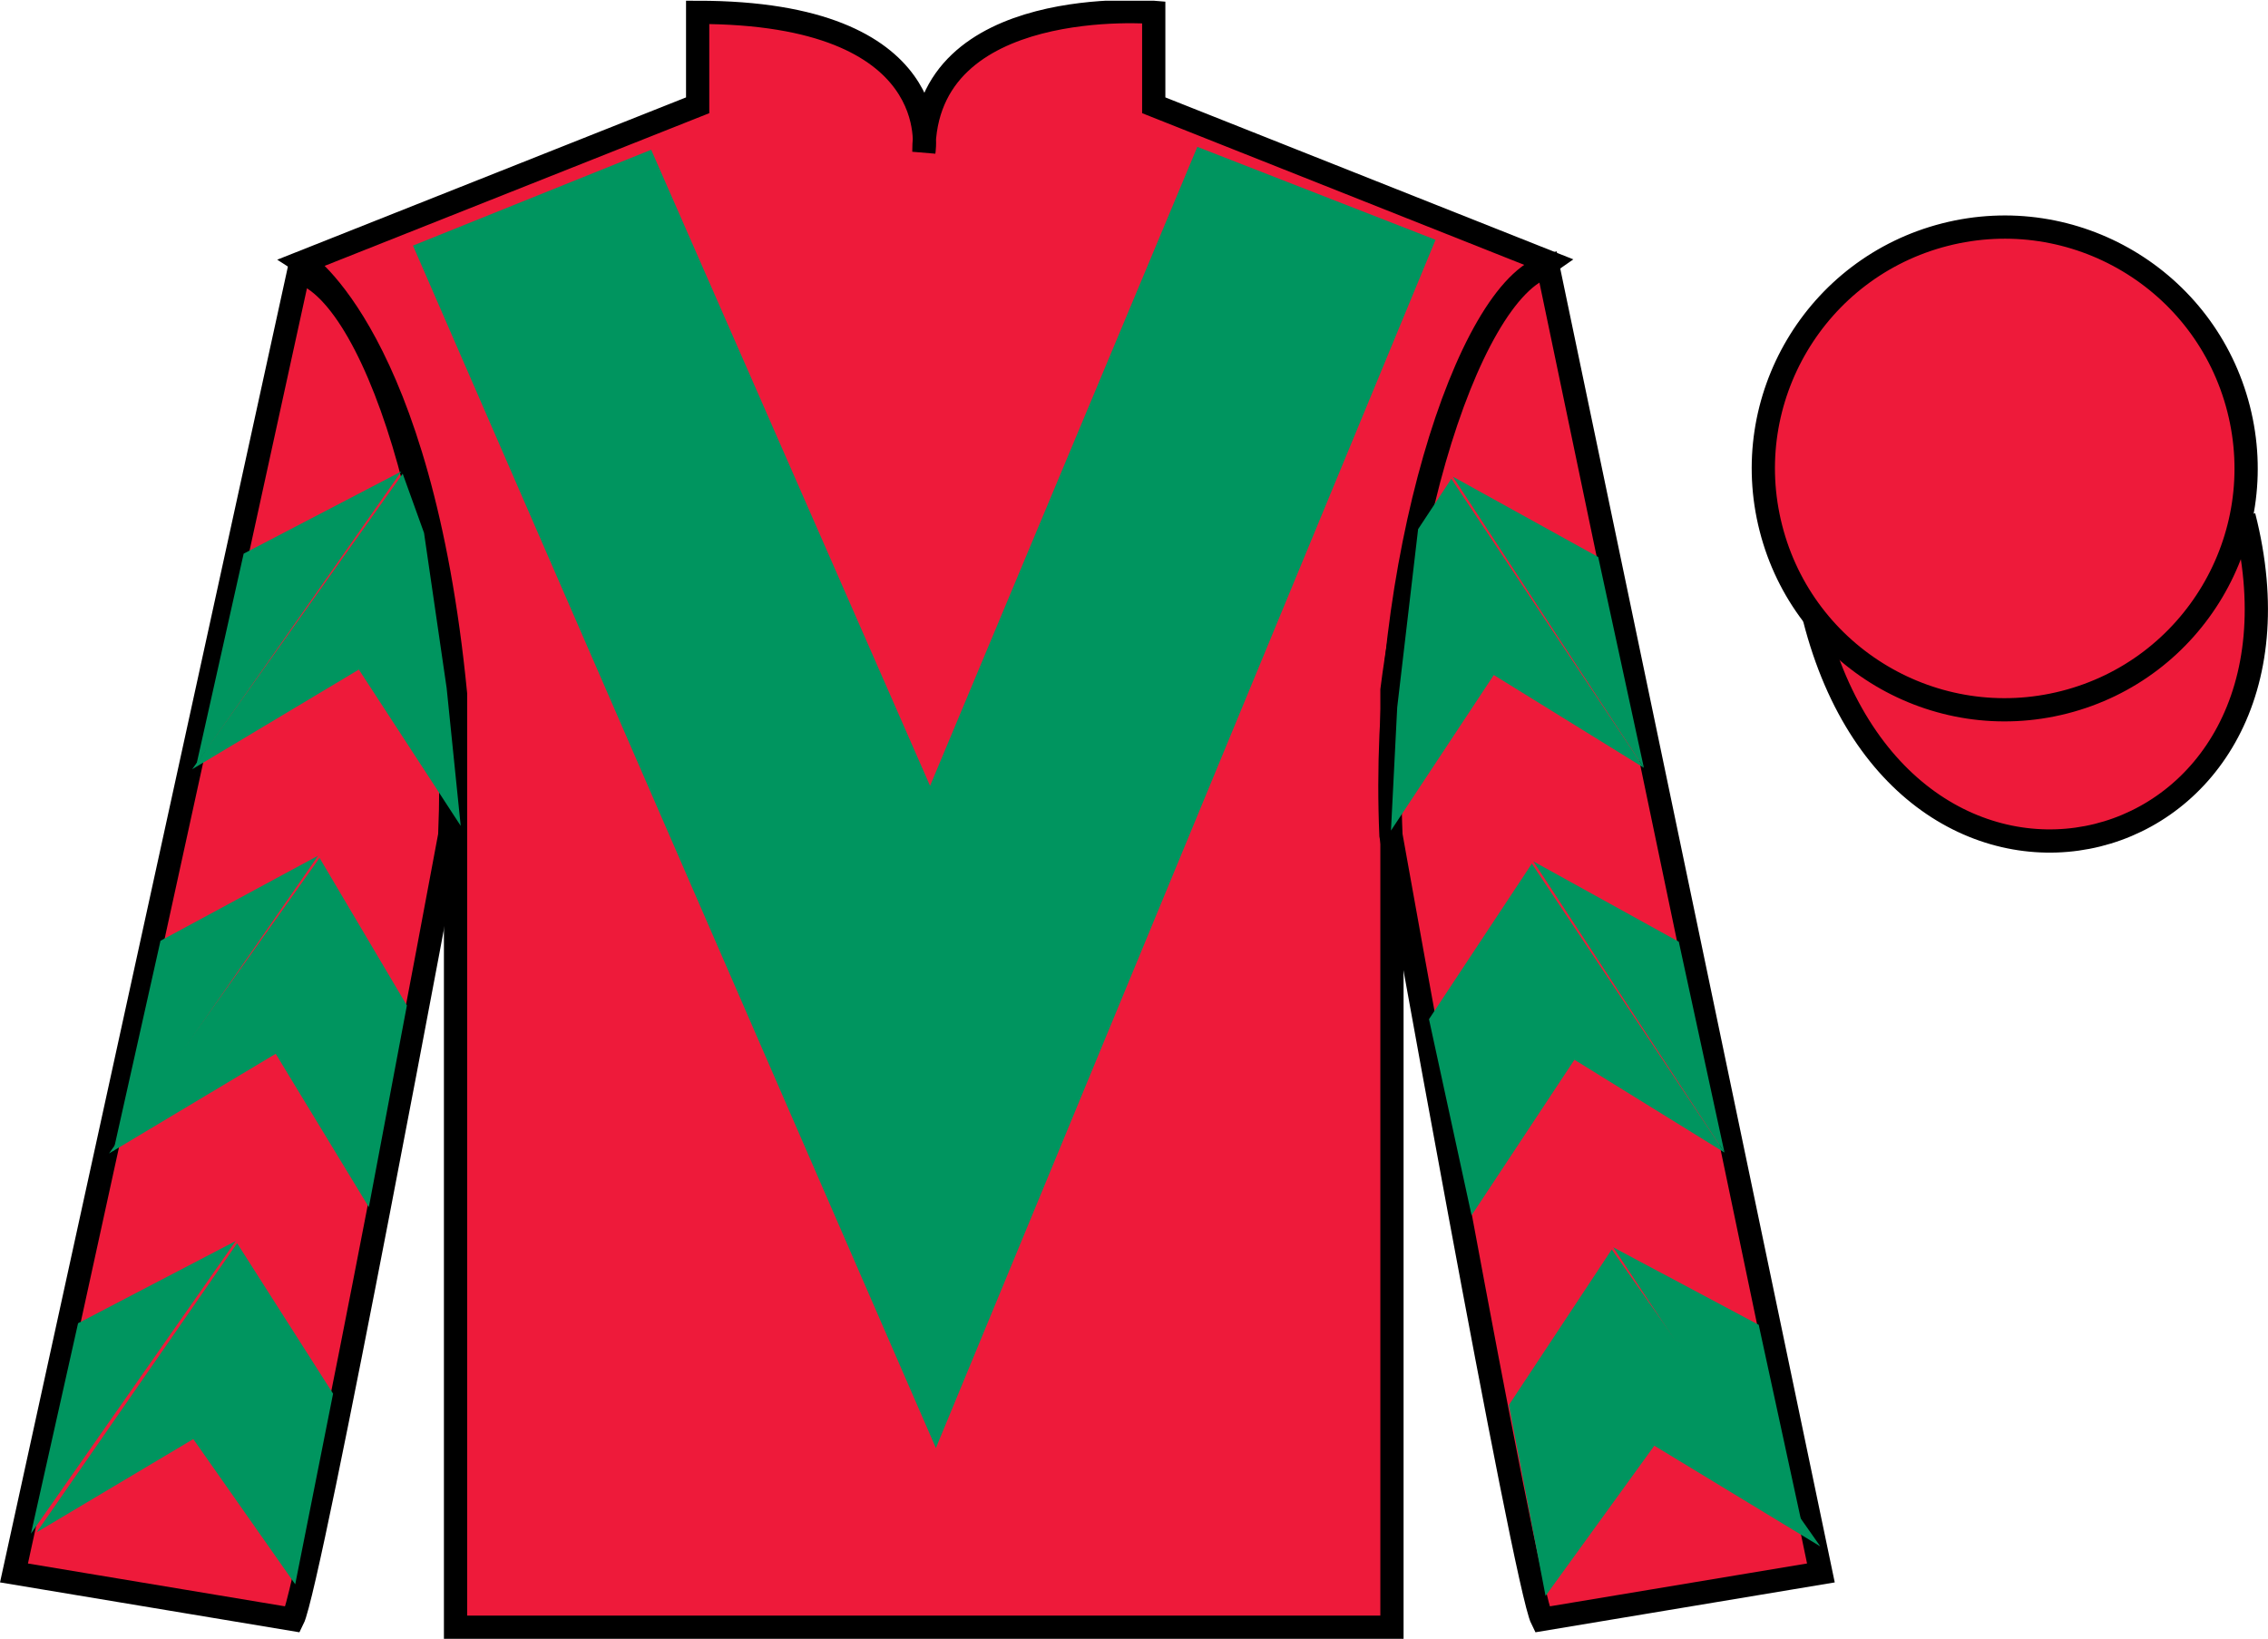 <?xml version="1.0" encoding="UTF-8"?>
<svg xmlns="http://www.w3.org/2000/svg" xmlns:xlink="http://www.w3.org/1999/xlink" width="97.59pt" height="70.53pt" viewBox="0 0 97.59 70.53" version="1.1">
<defs>
<clipPath id="clip1">
  <path d="M 0 70.531 L 97.59 70.531 L 97.59 0.031 L 0 0.031 L 0 70.531 Z M 0 70.531 "/>
</clipPath>
</defs>
<g id="surface0">
<g clip-path="url(#clip1)" clip-rule="nonzero">
<path style=" stroke:none;fill-rule:nonzero;fill:rgb(93.098%,10.196%,22.974%);fill-opacity:1;" d="M 13.02 11.281 C 13.02 11.281 18.102 14.531 19.602 29.863 C 19.602 29.863 19.602 44.863 19.602 70.031 L 59.895 70.031 L 59.895 29.695 C 59.895 29.695 61.684 14.695 66.645 11.281 L 49.645 4.531 L 49.645 0.531 C 49.645 0.531 39.754 -0.305 39.754 6.531 C 39.754 6.531 40.77 0.531 30.02 0.531 L 30.02 4.531 L 13.02 11.281 "/>
<path style="fill:none;stroke-width:10;stroke-linecap:butt;stroke-linejoin:miter;stroke:rgb(0%,0%,0%);stroke-opacity:1;stroke-miterlimit:4;" d="M 130.195 592.487 C 130.195 592.487 181.016 559.987 196.016 406.667 C 196.016 406.667 196.016 256.667 196.016 4.987 L 598.945 4.987 L 598.945 408.347 C 598.945 408.347 616.836 558.347 666.445 592.487 L 496.445 659.987 L 496.445 699.987 C 496.445 699.987 397.539 708.347 397.539 639.987 C 397.539 639.987 407.695 699.987 300.195 699.987 L 300.195 659.987 L 130.195 592.487 Z M 130.195 592.487 " transform="matrix(0.1,0,0,-0.1,0,70.53)"/>
<path style=" stroke:none;fill-rule:nonzero;fill:rgb(93.098%,10.196%,22.974%);fill-opacity:1;" d="M 12.602 69.695 C 13.352 68.195 19.352 35.945 19.352 35.945 C 19.852 24.445 16.352 12.695 12.852 11.695 L 0.602 67.695 L 12.602 69.695 "/>
<path style="fill:none;stroke-width:10;stroke-linecap:butt;stroke-linejoin:miter;stroke:rgb(0%,0%,0%);stroke-opacity:1;stroke-miterlimit:4;" d="M 126.016 8.347 C 133.516 23.347 193.516 345.847 193.516 345.847 C 198.516 460.847 163.516 578.347 128.516 588.347 L 6.016 28.347 L 126.016 8.347 Z M 126.016 8.347 " transform="matrix(0.1,0,0,-0.1,0,70.53)"/>
<path style=" stroke:none;fill-rule:nonzero;fill:rgb(93.098%,10.196%,22.974%);fill-opacity:1;" d="M 78.352 67.695 L 66.602 11.445 C 63.102 12.445 59.352 24.445 59.852 35.945 C 59.852 35.945 65.602 68.195 66.352 69.695 L 78.352 67.695 "/>
<path style="fill:none;stroke-width:10;stroke-linecap:butt;stroke-linejoin:miter;stroke:rgb(0%,0%,0%);stroke-opacity:1;stroke-miterlimit:4;" d="M 783.516 28.347 L 666.016 590.847 C 631.016 580.847 593.516 460.847 598.516 345.847 C 598.516 345.847 656.016 23.347 663.516 8.347 L 783.516 28.347 Z M 783.516 28.347 " transform="matrix(0.1,0,0,-0.1,0,70.53)"/>
<path style="fill-rule:nonzero;fill:rgb(93.098%,10.196%,22.974%);fill-opacity:1;stroke-width:10;stroke-linecap:butt;stroke-linejoin:miter;stroke:rgb(0%,0%,0%);stroke-opacity:1;stroke-miterlimit:4;" d="M 780.703 439.245 C 820.391 283.62 1004.336 331.198 965.547 483.191 " transform="matrix(0.1,0,0,-0.1,0,70.53)"/>
<path style=" stroke:none;fill-rule:nonzero;fill:rgb(0%,58.526%,37.482%);fill-opacity:1;" d="M 28.02 6.445 L 40.02 33.82 L 51.52 6.32 L 61.77 10.32 L 40.27 62.32 L 17.77 10.57 L 28.02 6.445 "/>
<path style=" stroke:none;fill-rule:nonzero;fill:rgb(93.098%,10.196%,22.974%);fill-opacity:1;" d="M 88.828 30.223 C 94.387 28.805 97.742 23.148 96.324 17.594 C 94.906 12.035 89.25 8.68 83.691 10.098 C 78.137 11.516 74.781 17.172 76.199 22.727 C 77.613 28.285 83.27 31.641 88.828 30.223 "/>
<path style="fill:none;stroke-width:10;stroke-linecap:butt;stroke-linejoin:miter;stroke:rgb(0%,0%,0%);stroke-opacity:1;stroke-miterlimit:4;" d="M 888.281 403.073 C 943.867 417.253 977.422 473.816 963.242 529.362 C 949.062 584.948 892.5 618.503 836.914 604.323 C 781.367 590.144 747.812 533.581 761.992 478.034 C 776.133 422.448 832.695 388.894 888.281 403.073 Z M 888.281 403.073 " transform="matrix(0.1,0,0,-0.1,0,70.53)"/>
<path style=" stroke:none;fill-rule:nonzero;fill:rgb(0%,58.526%,37.482%);fill-opacity:1;" d="M 8.27 33.105 L 15.441 28.816 L 19.824 35.543 L 19.219 29.613 L 18.246 22.934 L 17.328 20.387 "/>
<path style=" stroke:none;fill-rule:nonzero;fill:rgb(0%,58.526%,37.482%);fill-opacity:1;" d="M 17.27 20.289 L 10.484 23.828 L 8.457 32.883 "/>
<path style=" stroke:none;fill-rule:nonzero;fill:rgb(0%,58.526%,37.482%);fill-opacity:1;" d="M 1.141 66.223 L 8.316 61.934 "/>
<path style=" stroke:none;fill-rule:nonzero;fill:rgb(0%,58.526%,37.482%);fill-opacity:1;" d="M 14.582 60.23 L 10.203 53.504 "/>
<path style=" stroke:none;fill-rule:nonzero;fill:rgb(0%,58.526%,37.482%);fill-opacity:1;" d="M 10.141 53.41 L 3.359 56.949 "/>
<path style=" stroke:none;fill-rule:nonzero;fill:rgb(0%,58.526%,37.482%);fill-opacity:1;" d="M 1.578 65.945 L 8.316 61.934 L 12.703 68.184 L 14.332 59.98 L 10.203 53.504 "/>
<path style=" stroke:none;fill-rule:nonzero;fill:rgb(0%,58.526%,37.482%);fill-opacity:1;" d="M 10.141 53.41 L 3.359 56.949 L 1.332 66.004 "/>
<path style=" stroke:none;fill-rule:nonzero;fill:rgb(0%,58.526%,37.482%);fill-opacity:1;" d="M 4.691 49.641 L 11.863 45.352 L 15.871 51.953 L 17.508 43.273 L 13.75 36.922 "/>
<path style=" stroke:none;fill-rule:nonzero;fill:rgb(0%,58.526%,37.482%);fill-opacity:1;" d="M 13.691 36.824 L 6.906 40.488 L 4.879 49.543 "/>
<path style=" stroke:none;fill-rule:nonzero;fill:rgb(0%,58.526%,37.482%);fill-opacity:1;" d="M 70.734 33.043 L 64.277 29.051 L 59.852 35.746 L 60.121 30.441 L 61.02 22.773 L 62.449 20.605 "/>
<path style=" stroke:none;fill-rule:nonzero;fill:rgb(0%,58.526%,37.482%);fill-opacity:1;" d="M 62.512 20.512 L 68.77 23.973 L 70.734 33.043 "/>
<path style=" stroke:none;fill-rule:nonzero;fill:rgb(0%,58.526%,37.482%);fill-opacity:1;" d="M 78.328 66.555 L 71.184 62.219 "/>
<path style=" stroke:none;fill-rule:nonzero;fill:rgb(0%,58.526%,37.482%);fill-opacity:1;" d="M 64.926 60.469 L 69.352 53.773 "/>
<path style=" stroke:none;fill-rule:nonzero;fill:rgb(0%,58.526%,37.482%);fill-opacity:1;" d="M 78.328 66.555 L 71.184 62.219 L 66.504 68.684 L 64.926 60.469 L 69.352 53.773 "/>
<path style=" stroke:none;fill-rule:nonzero;fill:rgb(0%,58.526%,37.482%);fill-opacity:1;" d="M 69.414 53.68 L 75.676 57.016 L 77.641 66.082 "/>
<path style=" stroke:none;fill-rule:nonzero;fill:rgb(0%,58.526%,37.482%);fill-opacity:1;" d="M 74.203 49.602 L 67.746 45.609 L 63.32 52.305 L 61.488 43.863 L 65.914 37.168 "/>
<path style=" stroke:none;fill-rule:nonzero;fill:rgb(0%,58.526%,37.482%);fill-opacity:1;" d="M 65.977 37.07 L 72.238 40.531 L 74.203 49.602 "/>
</g>
</g>
</svg>
